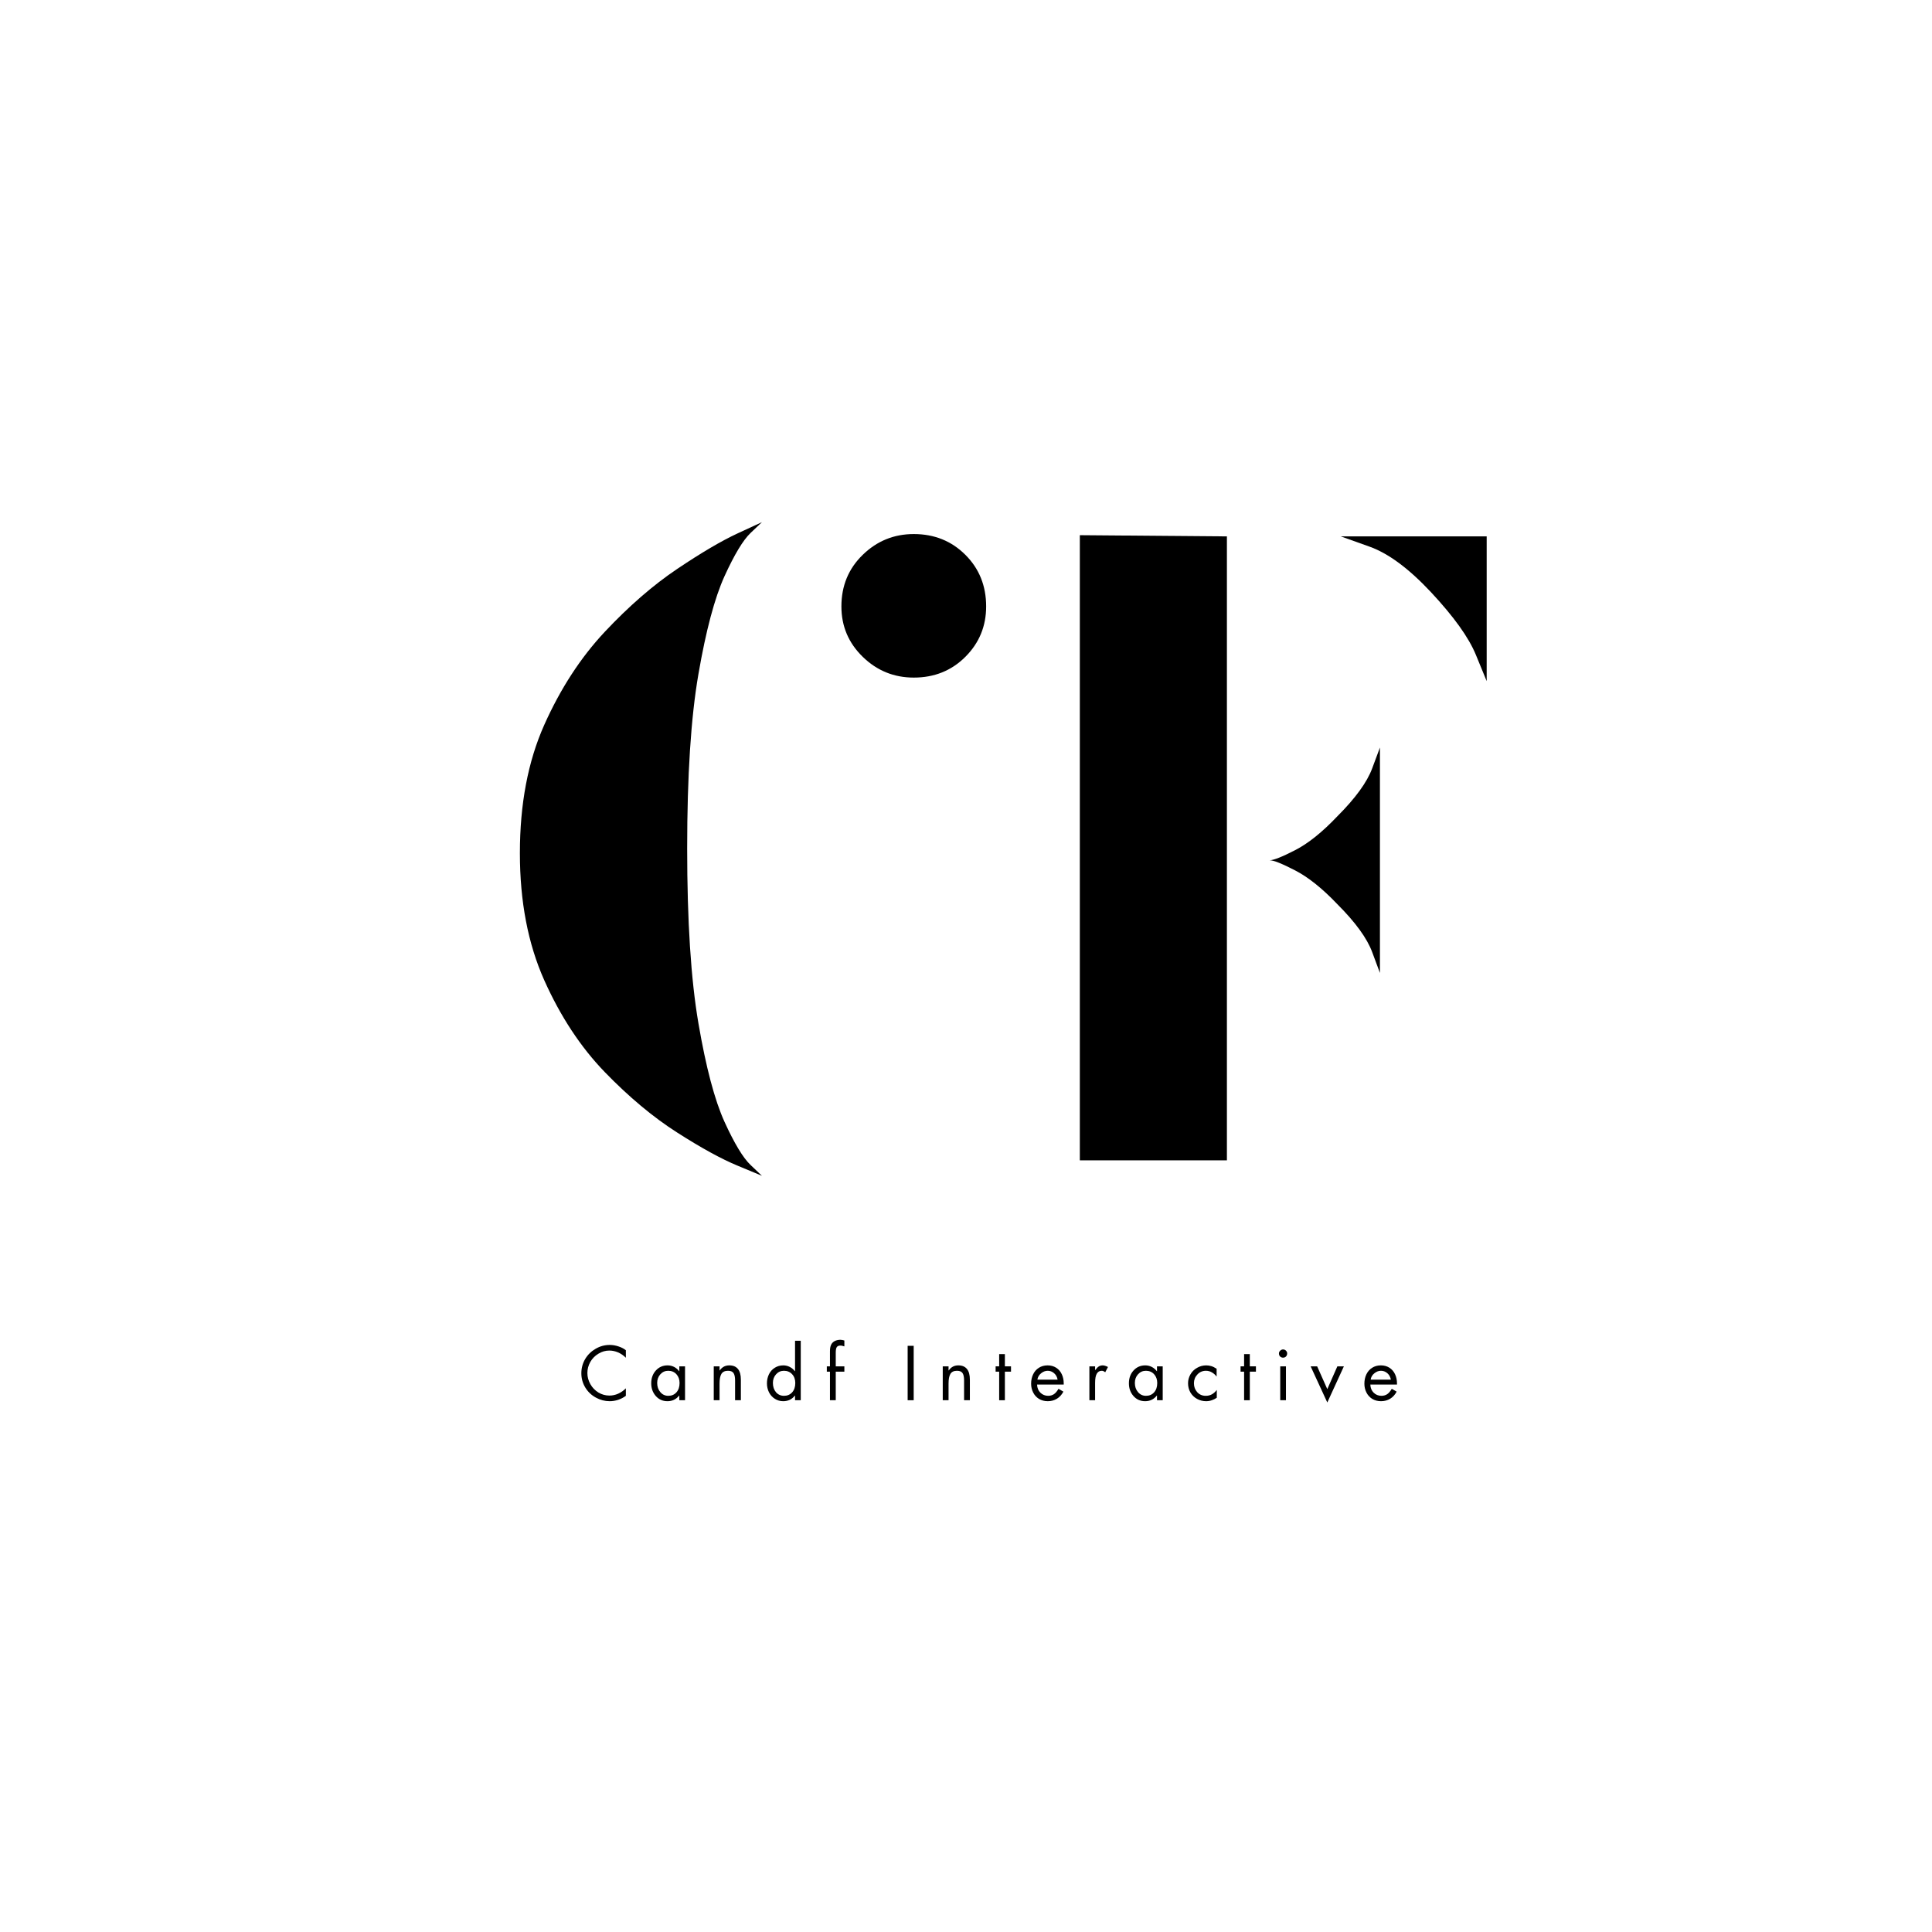 <svg xmlns="http://www.w3.org/2000/svg" xmlns:xlink="http://www.w3.org/1999/xlink" width="500" zoomAndPan="magnify" viewBox="0 0 375 375" height="500" preserveAspectRatio="xMidYMid meet" version="1.0"><defs><g/></defs><g fill="#000000" fill-opacity="1"><g transform="translate(96.082, 225.457)"><g><path d="M 51.812 2.766 C 51.812 2.766 50.234 2.109 47.078 0.797 C 43.93 -0.504 40.02 -2.648 35.344 -5.641 C 30.664 -8.629 25.984 -12.539 21.297 -17.375 C 16.617 -22.219 12.703 -28.164 9.547 -35.219 C 6.398 -42.281 4.828 -50.492 4.828 -59.859 C 4.828 -69.379 6.398 -77.672 9.547 -84.734 C 12.703 -91.797 16.617 -97.82 21.297 -102.812 C 25.984 -107.801 30.664 -111.867 35.344 -115.016 C 40.02 -118.16 43.93 -120.461 47.078 -121.922 C 50.234 -123.379 51.812 -124.109 51.812 -124.109 C 51.812 -124.109 51.082 -123.414 49.625 -122.031 C 48.164 -120.645 46.473 -117.844 44.547 -113.625 C 42.629 -109.406 40.941 -103.07 39.484 -94.625 C 38.023 -86.188 37.297 -74.906 37.297 -60.781 C 37.297 -46.664 38.023 -35.348 39.484 -26.828 C 40.941 -18.305 42.629 -11.93 44.547 -7.703 C 46.473 -3.484 48.164 -0.688 49.625 0.688 C 51.082 2.07 51.812 2.766 51.812 2.766 Z M 81.281 -93.938 C 77.438 -93.938 74.133 -95.281 71.375 -97.969 C 68.613 -100.656 67.234 -103.914 67.234 -107.75 C 67.234 -111.75 68.613 -115.086 71.375 -117.766 C 74.133 -120.453 77.438 -121.797 81.281 -121.797 C 85.27 -121.797 88.609 -120.453 91.297 -117.766 C 93.984 -115.086 95.328 -111.75 95.328 -107.75 C 95.328 -103.914 93.984 -100.656 91.297 -97.969 C 88.609 -95.281 85.27 -93.938 81.281 -93.938 Z M 81.281 -93.938 "/></g></g></g><g fill="#000000" fill-opacity="1"><g transform="translate(173.215, 225.457)"><g/></g></g><g fill="#000000" fill-opacity="1"><g transform="translate(199.923, 225.457)"><g><path d="M 9.672 -0.234 L 9.672 -121.578 L 38.219 -121.344 L 38.219 -0.234 Z M 60.328 -121.344 L 88.641 -121.344 L 88.641 -93.25 C 88.641 -93.25 87.945 -94.938 86.562 -98.312 C 85.188 -101.688 82.273 -105.754 77.828 -110.516 C 73.523 -115.117 69.531 -118.07 65.844 -119.375 C 62.164 -120.688 60.328 -121.344 60.328 -121.344 Z M 46.516 -58.484 C 47.273 -58.484 48.922 -59.133 51.453 -60.438 C 53.992 -61.738 56.723 -63.926 59.641 -67 C 63.172 -70.531 65.43 -73.641 66.422 -76.328 C 67.422 -79.016 67.922 -80.359 67.922 -80.359 L 67.922 -36.609 C 67.922 -36.609 67.422 -37.953 66.422 -40.641 C 65.43 -43.328 63.172 -46.438 59.641 -49.969 C 56.723 -53.031 53.992 -55.211 51.453 -56.516 C 48.922 -57.828 47.273 -58.484 46.516 -58.484 Z M 46.516 -58.484 "/></g></g></g><g fill="#000000" fill-opacity="1"><g transform="translate(112.37, 271.785)"><g><path d="M 9.109 -8.25 C 8.66 -8.695 8.16 -9.039 7.609 -9.281 C 7.055 -9.52 6.484 -9.641 5.891 -9.641 C 5.148 -9.641 4.445 -9.438 3.781 -9.031 C 3.113 -8.633 2.586 -8.098 2.203 -7.422 C 1.828 -6.754 1.641 -6.039 1.641 -5.281 C 1.641 -4.531 1.832 -3.812 2.219 -3.125 C 2.602 -2.445 3.125 -1.906 3.781 -1.5 C 4.445 -1.102 5.16 -0.906 5.922 -0.906 C 6.492 -0.906 7.055 -1.023 7.609 -1.266 C 8.16 -1.516 8.66 -1.863 9.109 -2.312 L 9.109 -0.859 C 8.66 -0.523 8.16 -0.266 7.609 -0.078 C 7.066 0.098 6.52 0.188 5.969 0.188 C 5.031 0.188 4.133 -0.047 3.281 -0.516 C 2.426 -0.984 1.742 -1.633 1.234 -2.469 C 0.723 -3.312 0.469 -4.234 0.469 -5.234 C 0.469 -6.223 0.711 -7.141 1.203 -7.984 C 1.703 -8.828 2.379 -9.492 3.234 -9.984 C 4.086 -10.484 5 -10.734 5.969 -10.734 C 6.562 -10.734 7.141 -10.633 7.703 -10.438 C 8.273 -10.25 8.742 -10.004 9.109 -9.703 Z M 9.109 -8.25 "/></g></g></g><g fill="#000000" fill-opacity="1"><g transform="translate(125.903, 271.785)"><g><path d="M 5.953 -5.641 L 5.953 -6.578 L 7.062 -6.578 L 7.062 0 L 5.953 0 L 5.953 -0.906 L 5.922 -0.906 C 5.336 -0.176 4.582 0.188 3.656 0.188 C 2.738 0.188 1.984 -0.145 1.391 -0.812 C 0.797 -1.488 0.5 -2.312 0.5 -3.281 C 0.5 -4.281 0.797 -5.109 1.391 -5.766 C 1.992 -6.43 2.754 -6.766 3.672 -6.766 C 4.129 -6.766 4.551 -6.664 4.938 -6.469 C 5.32 -6.27 5.648 -5.992 5.922 -5.641 Z M 3.797 -5.719 C 3.191 -5.719 2.68 -5.488 2.266 -5.031 C 1.859 -4.582 1.656 -4.023 1.656 -3.359 C 1.656 -2.648 1.859 -2.055 2.266 -1.578 C 2.672 -1.098 3.188 -0.859 3.812 -0.859 C 4.469 -0.859 4.992 -1.082 5.391 -1.531 C 5.797 -1.988 6 -2.594 6 -3.344 C 6 -4.031 5.797 -4.598 5.391 -5.047 C 4.984 -5.492 4.453 -5.719 3.797 -5.719 Z M 3.797 -5.719 "/></g></g></g><g fill="#000000" fill-opacity="1"><g transform="translate(137.476, 271.785)"><g><path d="M 6.328 0 L 5.203 0 L 5.203 -3.844 C 5.203 -4.5 5.102 -4.973 4.906 -5.266 C 4.707 -5.566 4.348 -5.719 3.828 -5.719 C 3.223 -5.719 2.797 -5.516 2.547 -5.109 C 2.305 -4.703 2.188 -4.078 2.188 -3.234 L 2.188 0 L 1.062 0 L 1.062 -6.578 L 2.188 -6.578 L 2.188 -5.781 L 2.219 -5.781 C 2.445 -6.102 2.711 -6.348 3.016 -6.516 C 3.316 -6.68 3.676 -6.766 4.094 -6.766 C 4.82 -6.766 5.375 -6.535 5.75 -6.078 C 6.133 -5.629 6.328 -4.926 6.328 -3.969 Z M 6.328 0 "/></g></g></g><g fill="#000000" fill-opacity="1"><g transform="translate(148.364, 271.785)"><g><path d="M 7.062 -11.547 L 7.062 0 L 5.953 0 L 5.953 -0.906 L 5.922 -0.906 C 5.641 -0.539 5.305 -0.266 4.922 -0.078 C 4.535 0.098 4.113 0.188 3.656 0.188 C 3.062 0.188 2.52 0.031 2.031 -0.281 C 1.539 -0.594 1.16 -1.016 0.891 -1.547 C 0.629 -2.078 0.5 -2.656 0.5 -3.281 C 0.5 -3.914 0.629 -4.504 0.891 -5.047 C 1.16 -5.586 1.539 -6.008 2.031 -6.312 C 2.52 -6.613 3.066 -6.766 3.672 -6.766 C 4.117 -6.766 4.535 -6.664 4.922 -6.469 C 5.316 -6.27 5.648 -5.992 5.922 -5.641 L 5.953 -5.641 L 5.953 -11.547 Z M 3.797 -5.719 C 3.191 -5.719 2.68 -5.488 2.266 -5.031 C 1.859 -4.57 1.656 -4.016 1.656 -3.359 C 1.656 -2.641 1.852 -2.039 2.25 -1.562 C 2.656 -1.094 3.176 -0.859 3.812 -0.859 C 4.457 -0.859 4.984 -1.082 5.391 -1.531 C 5.797 -1.988 6 -2.594 6 -3.344 C 6 -4.051 5.789 -4.625 5.375 -5.062 C 4.969 -5.5 4.441 -5.719 3.797 -5.719 Z M 3.797 -5.719 "/></g></g></g><g fill="#000000" fill-opacity="1"><g transform="translate(159.938, 271.785)"><g><path d="M 3.953 -10.453 C 3.797 -10.504 3.664 -10.539 3.562 -10.562 C 3.457 -10.594 3.332 -10.609 3.188 -10.609 C 2.852 -10.609 2.617 -10.508 2.484 -10.312 C 2.348 -10.125 2.281 -9.758 2.281 -9.219 L 2.281 -6.578 L 3.953 -6.578 L 3.953 -5.547 L 2.281 -5.547 L 2.281 0 L 1.156 0 L 1.156 -5.547 L 0.547 -5.547 L 0.547 -6.578 L 1.156 -6.578 L 1.156 -9.5 C 1.156 -10.008 1.223 -10.414 1.359 -10.719 C 1.492 -11.031 1.711 -11.273 2.016 -11.453 C 2.328 -11.629 2.707 -11.723 3.156 -11.734 C 3.289 -11.734 3.43 -11.719 3.578 -11.688 C 3.723 -11.656 3.848 -11.625 3.953 -11.594 Z M 3.953 -10.453 "/></g></g></g><g fill="#000000" fill-opacity="1"><g transform="translate(167.271, 271.785)"><g/></g></g><g fill="#000000" fill-opacity="1"><g transform="translate(175.081, 271.785)"><g><path d="M 2.266 -10.562 L 2.266 0 L 1.094 0 L 1.094 -10.562 Z M 2.266 -10.562 "/></g></g></g><g fill="#000000" fill-opacity="1"><g transform="translate(181.925, 271.785)"><g><path d="M 6.328 0 L 5.203 0 L 5.203 -3.844 C 5.203 -4.5 5.102 -4.973 4.906 -5.266 C 4.707 -5.566 4.348 -5.719 3.828 -5.719 C 3.223 -5.719 2.797 -5.516 2.547 -5.109 C 2.305 -4.703 2.188 -4.078 2.188 -3.234 L 2.188 0 L 1.062 0 L 1.062 -6.578 L 2.188 -6.578 L 2.188 -5.781 L 2.219 -5.781 C 2.445 -6.102 2.711 -6.348 3.016 -6.516 C 3.316 -6.68 3.676 -6.766 4.094 -6.766 C 4.82 -6.766 5.375 -6.535 5.75 -6.078 C 6.133 -5.629 6.328 -4.926 6.328 -3.969 Z M 6.328 0 "/></g></g></g><g fill="#000000" fill-opacity="1"><g transform="translate(192.813, 271.785)"><g><path d="M 2.234 -8.953 L 2.234 -6.578 L 3.422 -6.578 L 3.422 -5.547 L 2.234 -5.547 L 2.234 0 L 1.125 0 L 1.125 -5.547 L 0.438 -5.547 L 0.438 -6.578 L 1.125 -6.578 L 1.125 -8.953 Z M 2.234 -8.953 "/></g></g></g><g fill="#000000" fill-opacity="1"><g transform="translate(199.671, 271.785)"><g><path d="M 6.797 -3.047 L 1.625 -3.047 C 1.645 -2.398 1.859 -1.875 2.266 -1.469 C 2.68 -1.062 3.188 -0.859 3.781 -0.859 C 4.195 -0.859 4.566 -0.961 4.891 -1.172 C 5.211 -1.391 5.508 -1.738 5.781 -2.219 L 6.734 -1.672 C 6.422 -1.078 6.004 -0.617 5.484 -0.297 C 4.961 0.023 4.367 0.188 3.703 0.188 C 3.055 0.188 2.484 0.035 1.984 -0.266 C 1.492 -0.578 1.117 -0.992 0.859 -1.516 C 0.598 -2.035 0.469 -2.598 0.469 -3.203 C 0.469 -3.879 0.598 -4.488 0.859 -5.031 C 1.117 -5.57 1.488 -5.992 1.969 -6.297 C 2.457 -6.609 3.023 -6.766 3.672 -6.766 C 4.297 -6.766 4.848 -6.613 5.328 -6.312 C 5.805 -6.008 6.172 -5.586 6.422 -5.047 C 6.672 -4.516 6.797 -3.922 6.797 -3.266 C 6.797 -3.191 6.797 -3.117 6.797 -3.047 Z M 5.609 -4 C 5.516 -4.52 5.285 -4.938 4.922 -5.25 C 4.555 -5.562 4.145 -5.719 3.688 -5.719 C 3.227 -5.719 2.797 -5.551 2.391 -5.219 C 1.992 -4.895 1.758 -4.488 1.688 -4 Z M 5.609 -4 "/></g></g></g><g fill="#000000" fill-opacity="1"><g transform="translate(210.433, 271.785)"><g><path d="M 4.094 -5.438 C 3.977 -5.52 3.867 -5.586 3.766 -5.641 C 3.672 -5.691 3.555 -5.719 3.422 -5.719 C 2.992 -5.719 2.672 -5.531 2.453 -5.156 C 2.234 -4.789 2.125 -4.191 2.125 -3.359 L 2.125 0 L 1.016 0 L 1.016 -6.578 L 2.125 -6.578 L 2.125 -5.859 L 2.156 -5.859 C 2.426 -6.223 2.664 -6.461 2.875 -6.578 C 3.082 -6.703 3.328 -6.766 3.609 -6.766 C 3.773 -6.766 3.941 -6.734 4.109 -6.672 C 4.285 -6.617 4.457 -6.547 4.625 -6.453 Z M 4.094 -5.438 "/></g></g></g><g fill="#000000" fill-opacity="1"><g transform="translate(218.62, 271.785)"><g><path d="M 5.953 -5.641 L 5.953 -6.578 L 7.062 -6.578 L 7.062 0 L 5.953 0 L 5.953 -0.906 L 5.922 -0.906 C 5.336 -0.176 4.582 0.188 3.656 0.188 C 2.738 0.188 1.984 -0.145 1.391 -0.812 C 0.797 -1.488 0.5 -2.312 0.5 -3.281 C 0.5 -4.281 0.797 -5.109 1.391 -5.766 C 1.992 -6.43 2.754 -6.766 3.672 -6.766 C 4.129 -6.766 4.551 -6.664 4.938 -6.469 C 5.32 -6.27 5.648 -5.992 5.922 -5.641 Z M 3.797 -5.719 C 3.191 -5.719 2.68 -5.488 2.266 -5.031 C 1.859 -4.582 1.656 -4.023 1.656 -3.359 C 1.656 -2.648 1.859 -2.055 2.266 -1.578 C 2.672 -1.098 3.188 -0.859 3.812 -0.859 C 4.469 -0.859 4.992 -1.082 5.391 -1.531 C 5.797 -1.988 6 -2.594 6 -3.344 C 6 -4.031 5.797 -4.598 5.391 -5.047 C 4.984 -5.492 4.453 -5.719 3.797 -5.719 Z M 3.797 -5.719 "/></g></g></g><g fill="#000000" fill-opacity="1"><g transform="translate(230.194, 271.785)"><g><path d="M 5.953 -4.625 L 5.922 -4.625 C 5.68 -4.945 5.383 -5.207 5.031 -5.406 C 4.688 -5.613 4.301 -5.719 3.875 -5.719 C 3.219 -5.719 2.664 -5.477 2.219 -5 C 1.77 -4.531 1.547 -3.961 1.547 -3.297 C 1.547 -2.617 1.758 -2.039 2.188 -1.562 C 2.625 -1.094 3.172 -0.859 3.828 -0.859 C 4.297 -0.859 4.703 -0.957 5.047 -1.156 C 5.391 -1.352 5.695 -1.629 5.969 -1.984 L 5.984 -1.984 L 5.984 -0.484 C 5.68 -0.273 5.359 -0.113 5.016 0 C 4.672 0.125 4.301 0.188 3.906 0.188 C 3.281 0.188 2.691 0.035 2.141 -0.266 C 1.598 -0.566 1.172 -0.984 0.859 -1.516 C 0.555 -2.055 0.406 -2.648 0.406 -3.297 C 0.406 -3.898 0.555 -4.469 0.859 -5 C 1.16 -5.539 1.586 -5.969 2.141 -6.281 C 2.691 -6.602 3.285 -6.766 3.922 -6.766 C 4.254 -6.766 4.582 -6.719 4.906 -6.625 C 5.227 -6.531 5.578 -6.359 5.953 -6.109 Z M 5.953 -4.625 "/></g></g></g><g fill="#000000" fill-opacity="1"><g transform="translate(240.354, 271.785)"><g><path d="M 2.234 -8.953 L 2.234 -6.578 L 3.422 -6.578 L 3.422 -5.547 L 2.234 -5.547 L 2.234 0 L 1.125 0 L 1.125 -5.547 L 0.438 -5.547 L 0.438 -6.578 L 1.125 -6.578 L 1.125 -8.953 Z M 2.234 -8.953 "/></g></g></g><g fill="#000000" fill-opacity="1"><g transform="translate(247.212, 271.785)"><g><path d="M 2.391 -6.578 L 2.391 0 L 1.281 0 L 1.281 -6.578 Z M 1.031 -9.094 C 1.031 -9.289 1.113 -9.469 1.281 -9.625 C 1.445 -9.781 1.629 -9.859 1.828 -9.859 C 2.047 -9.859 2.234 -9.781 2.391 -9.625 C 2.547 -9.469 2.625 -9.289 2.625 -9.094 C 2.625 -8.844 2.547 -8.641 2.391 -8.484 C 2.234 -8.336 2.047 -8.266 1.828 -8.266 C 1.617 -8.266 1.43 -8.336 1.266 -8.484 C 1.109 -8.629 1.031 -8.832 1.031 -9.094 Z M 1.031 -9.094 "/></g></g></g><g fill="#000000" fill-opacity="1"><g transform="translate(254.378, 271.785)"><g><path d="M 1.281 -6.578 L 3.25 -2.156 L 5.203 -6.578 L 6.469 -6.578 L 3.25 0.438 L 0.016 -6.578 Z M 1.375 0 Z M 1.375 0 "/></g></g></g><g fill="#000000" fill-opacity="1"><g transform="translate(264.357, 271.785)"><g><path d="M 6.797 -3.047 L 1.625 -3.047 C 1.645 -2.398 1.859 -1.875 2.266 -1.469 C 2.68 -1.062 3.188 -0.859 3.781 -0.859 C 4.195 -0.859 4.566 -0.961 4.891 -1.172 C 5.211 -1.391 5.508 -1.738 5.781 -2.219 L 6.734 -1.672 C 6.422 -1.078 6.004 -0.617 5.484 -0.297 C 4.961 0.023 4.367 0.188 3.703 0.188 C 3.055 0.188 2.484 0.035 1.984 -0.266 C 1.492 -0.578 1.117 -0.992 0.859 -1.516 C 0.598 -2.035 0.469 -2.598 0.469 -3.203 C 0.469 -3.879 0.598 -4.488 0.859 -5.031 C 1.117 -5.57 1.488 -5.992 1.969 -6.297 C 2.457 -6.609 3.023 -6.766 3.672 -6.766 C 4.297 -6.766 4.848 -6.613 5.328 -6.312 C 5.805 -6.008 6.172 -5.586 6.422 -5.047 C 6.672 -4.516 6.797 -3.922 6.797 -3.266 C 6.797 -3.191 6.797 -3.117 6.797 -3.047 Z M 5.609 -4 C 5.516 -4.52 5.285 -4.938 4.922 -5.25 C 4.555 -5.562 4.145 -5.719 3.688 -5.719 C 3.227 -5.719 2.797 -5.551 2.391 -5.219 C 1.992 -4.895 1.758 -4.488 1.688 -4 Z M 5.609 -4 "/></g></g></g></svg>